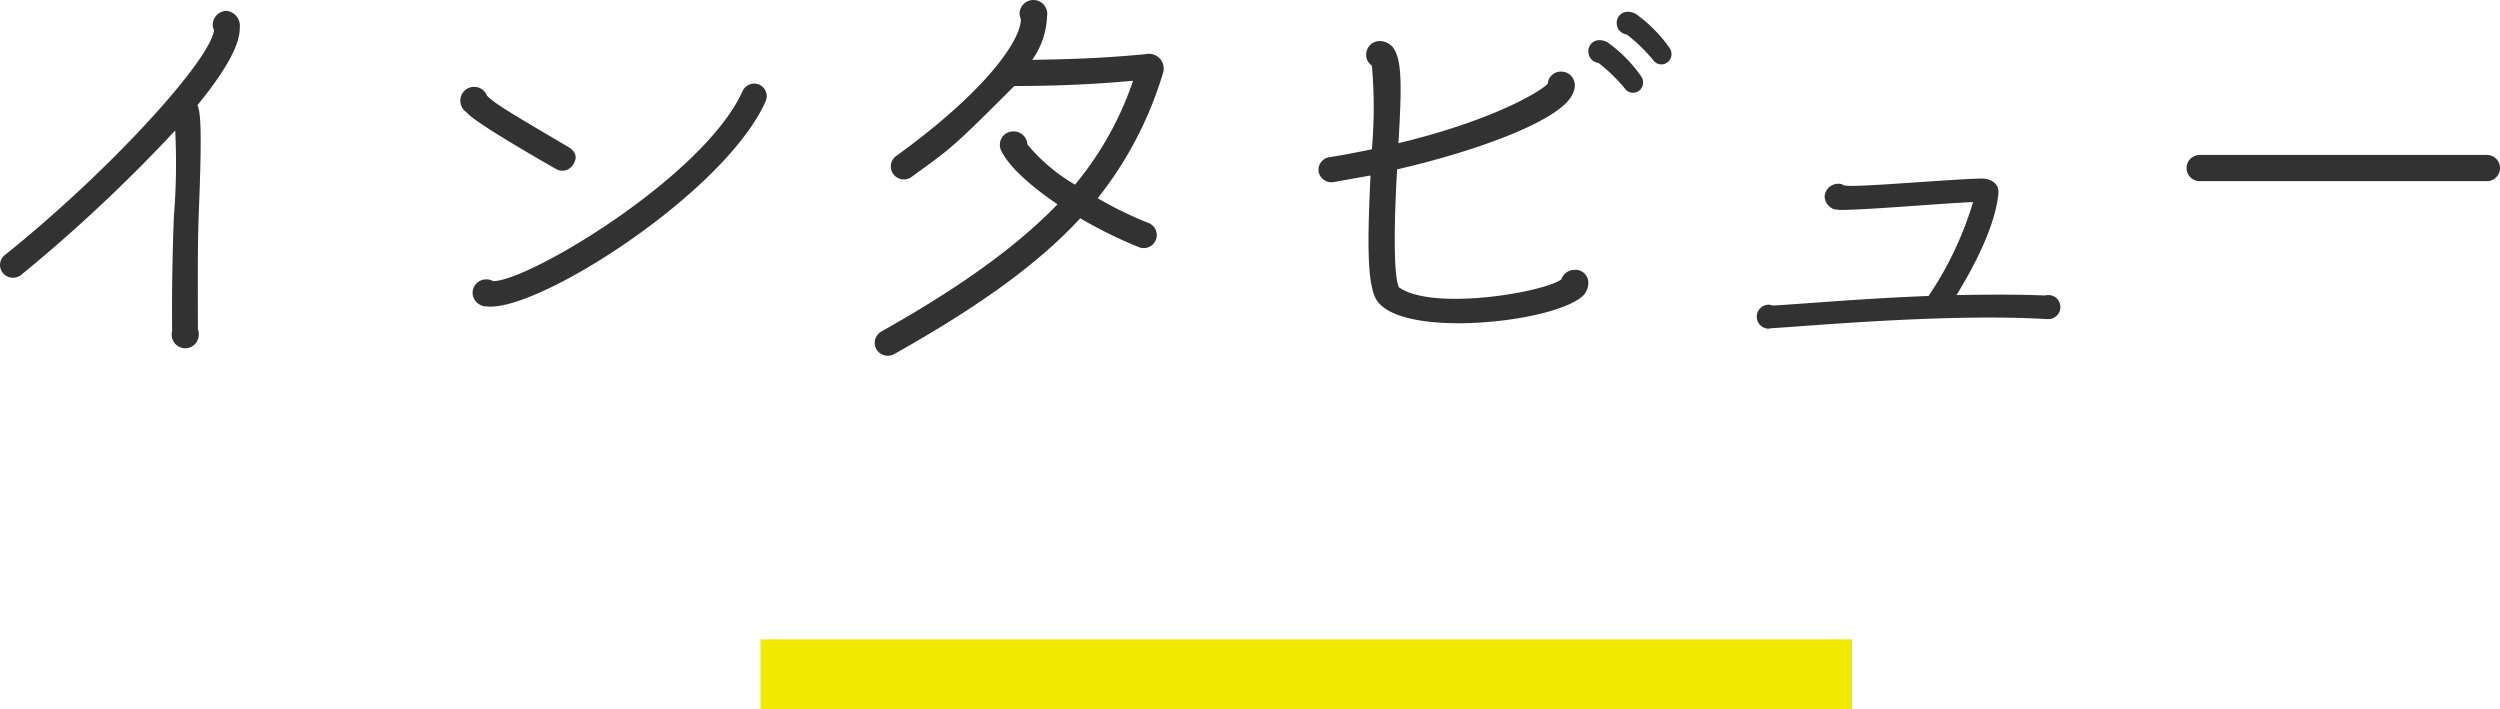 <svg xmlns="http://www.w3.org/2000/svg" width="229.048" height="64.974" viewBox="0 0 229.048 64.974">
  <g id="interview_h" transform="translate(-840.491 -978.455)">
    <g id="グループ_1078" data-name="グループ 1078">
      <g id="グループ_1077" data-name="グループ 1077">
        <path id="パス_8406" data-name="パス 8406" d="M840.744,1003.451a1.159,1.159,0,0,1,.2-1.64c9.359-7.479,18.8-17.758,19.157-20.6a1.072,1.072,0,0,1-.12-.481,1.288,1.288,0,0,1,1.28-1.279,1.376,1.376,0,0,1,1.2,1.519c.039,1.72-1.56,4.28-3.879,7.12.279.639.439,2.079.119,9.958-.119,3.119-.079,6.838-.079,10.6a.8.8,0,0,1,.079.44,1.24,1.24,0,1,1-2.479,0,.685.685,0,0,1,.04-.281c-.04-3.839.04-7.358.16-10.517a59.95,59.95,0,0,0,.12-7.879,143.543,143.543,0,0,1-14.118,13.237A1.207,1.207,0,0,1,840.744,1003.451Z" fill="#323232"/>
        <path id="パス_8407" data-name="パス 8407" d="M891.422,993.932s-7.358-4.159-8.158-5.159a1.328,1.328,0,0,1-.6-1.12,1.264,1.264,0,0,1,2.44-.439c.6.679,2.519,1.8,7.278,4.6.52.281,1.2.8.64,1.68A1.143,1.143,0,0,1,891.422,993.932Zm19.2-6.159c-3.759,8.359-20.876,19.277-25.515,18.757a1.287,1.287,0,0,1-1.32-1.239,1.245,1.245,0,0,1,1.239-1.24,1.177,1.177,0,0,1,.641.16c3.2.04,19.276-9.559,22.836-17.358a1.174,1.174,0,0,1,1.56-.639A1.153,1.153,0,0,1,910.619,987.773Z" fill="#323232"/>
        <path id="パス_8408" data-name="パス 8408" d="M937.381,997.172c-2.559-1.72-4.479-3.52-5.119-4.839a1.226,1.226,0,0,1,1.12-1.84,1.264,1.264,0,0,1,1.24,1.2,16.518,16.518,0,0,0,4.359,3.68,29.786,29.786,0,0,0,5.319-9.519c-4.319.4-8.078.481-10.878.481-5.759,5.759-5.759,5.678-9.4,8.318a1.2,1.2,0,0,1-1.68-.24,1.176,1.176,0,0,1,.28-1.68c8.438-6.119,11.4-10.678,11.4-12.517a2,2,0,0,1-.12-.52,1.269,1.269,0,1,1,2.52.239,7.319,7.319,0,0,1-1.36,4c2.879-.04,6.279-.12,10.4-.52a1.352,1.352,0,0,1,1.56,1.8,34.119,34.119,0,0,1-5.959,11.4,33.854,33.854,0,0,0,4.679,2.279,1.192,1.192,0,0,1-.92,2.2,41.777,41.777,0,0,1-5.359-2.639c-3.919,4.239-9.358,8.118-17.037,12.437a1.213,1.213,0,0,1-1.64-.439,1.194,1.194,0,0,1,.48-1.641C928.823,1004.57,933.862,1000.811,937.381,997.172Z" fill="#323232"/>
        <path id="パス_8409" data-name="パス 8409" d="M961.3,994.173a1.173,1.173,0,0,1,1-1.321c1.359-.2,2.678-.479,3.879-.719a43.291,43.291,0,0,0,0-7.679,1.143,1.143,0,0,1-.52-1,1.245,1.245,0,0,1,1.239-1.239,1.631,1.631,0,0,1,1.2.559c.839,1.12.839,3.36.519,8.8,8.479-2.04,12.878-4.64,13.678-5.439a1.2,1.2,0,0,1,1.24-1.121,1.246,1.246,0,0,1,1.239,1.241,1.724,1.724,0,0,1-.239.88c-1,2.159-7.76,4.919-16.038,6.838-.239,3.919-.4,9.6.16,10.8,3.079,2.2,13.237.481,14.878-.719a1.3,1.3,0,0,1,1.239-.88,1.187,1.187,0,0,1,1.24,1.2,1.71,1.71,0,0,1-.36,1.039c-2.24,2.6-17.277,4.239-19.156.32-.76-1.6-.721-5.319-.441-11.2l-3.359.6A1.193,1.193,0,0,1,961.3,994.173Zm29.554-8.719a.954.954,0,0,1-.2,1.319.917.917,0,0,1-1.319-.239,15.582,15.582,0,0,0-2.4-2.32,1.041,1.041,0,0,1-.919-1.04,1,1,0,0,1,1-1.039,1.435,1.435,0,0,1,.919.319A12.976,12.976,0,0,1,990.859,985.454Zm2.6-2.6a.952.952,0,0,1-.2,1.32.918.918,0,0,1-1.32-.24,15.543,15.543,0,0,0-2.4-2.32,1.042,1.042,0,0,1-.92-1.039,1,1,0,0,1,1-1.04,1.437,1.437,0,0,1,.92.319A13,13,0,0,1,993.459,982.854Z" fill="#323232"/>
        <path id="パス_8410" data-name="パス 8410" d="M1029.26,1006.57a1.094,1.094,0,0,1-1.12,1.12h-.16c-9.119-.56-22.716.72-25.276.84a.908.908,0,0,1-.16.04,1.1,1.1,0,1,1,0-2.2,1.167,1.167,0,0,1,.36.08c2.84-.16,8.159-.64,14.278-.88a31.173,31.173,0,0,0,4.079-8.6c-3,.121-9.6.72-12.279.72a1.1,1.1,0,0,0-.359-.04,1.274,1.274,0,0,1-.96-1.239,1.257,1.257,0,0,1,1.239-1.12.917.917,0,0,1,.561.16c1.08.2,9.358-.56,12.558-.64.919,0,1.639.48,1.559,1.36-.24,2.8-2.079,6.479-3.839,9.318,2.64-.04,5.4-.08,8.118.04a.788.788,0,0,1,.281-.04A1.086,1.086,0,0,1,1029.26,1006.57Z" fill="#323232"/>
        <path id="パス_8411" data-name="パス 8411" d="M1042.023,992.652h26.317a1.2,1.2,0,0,1,0,2.4h-26.317a1.2,1.2,0,0,1,0-2.4Z" fill="#323232"/>
      </g>
    </g>
    <line id="線_21" data-name="線 21" x2="100" transform="translate(910.167 1040.23)" fill="none" stroke="#f0e900" stroke-miterlimit="10" stroke-width="6.398"/>
  </g>
</svg>
